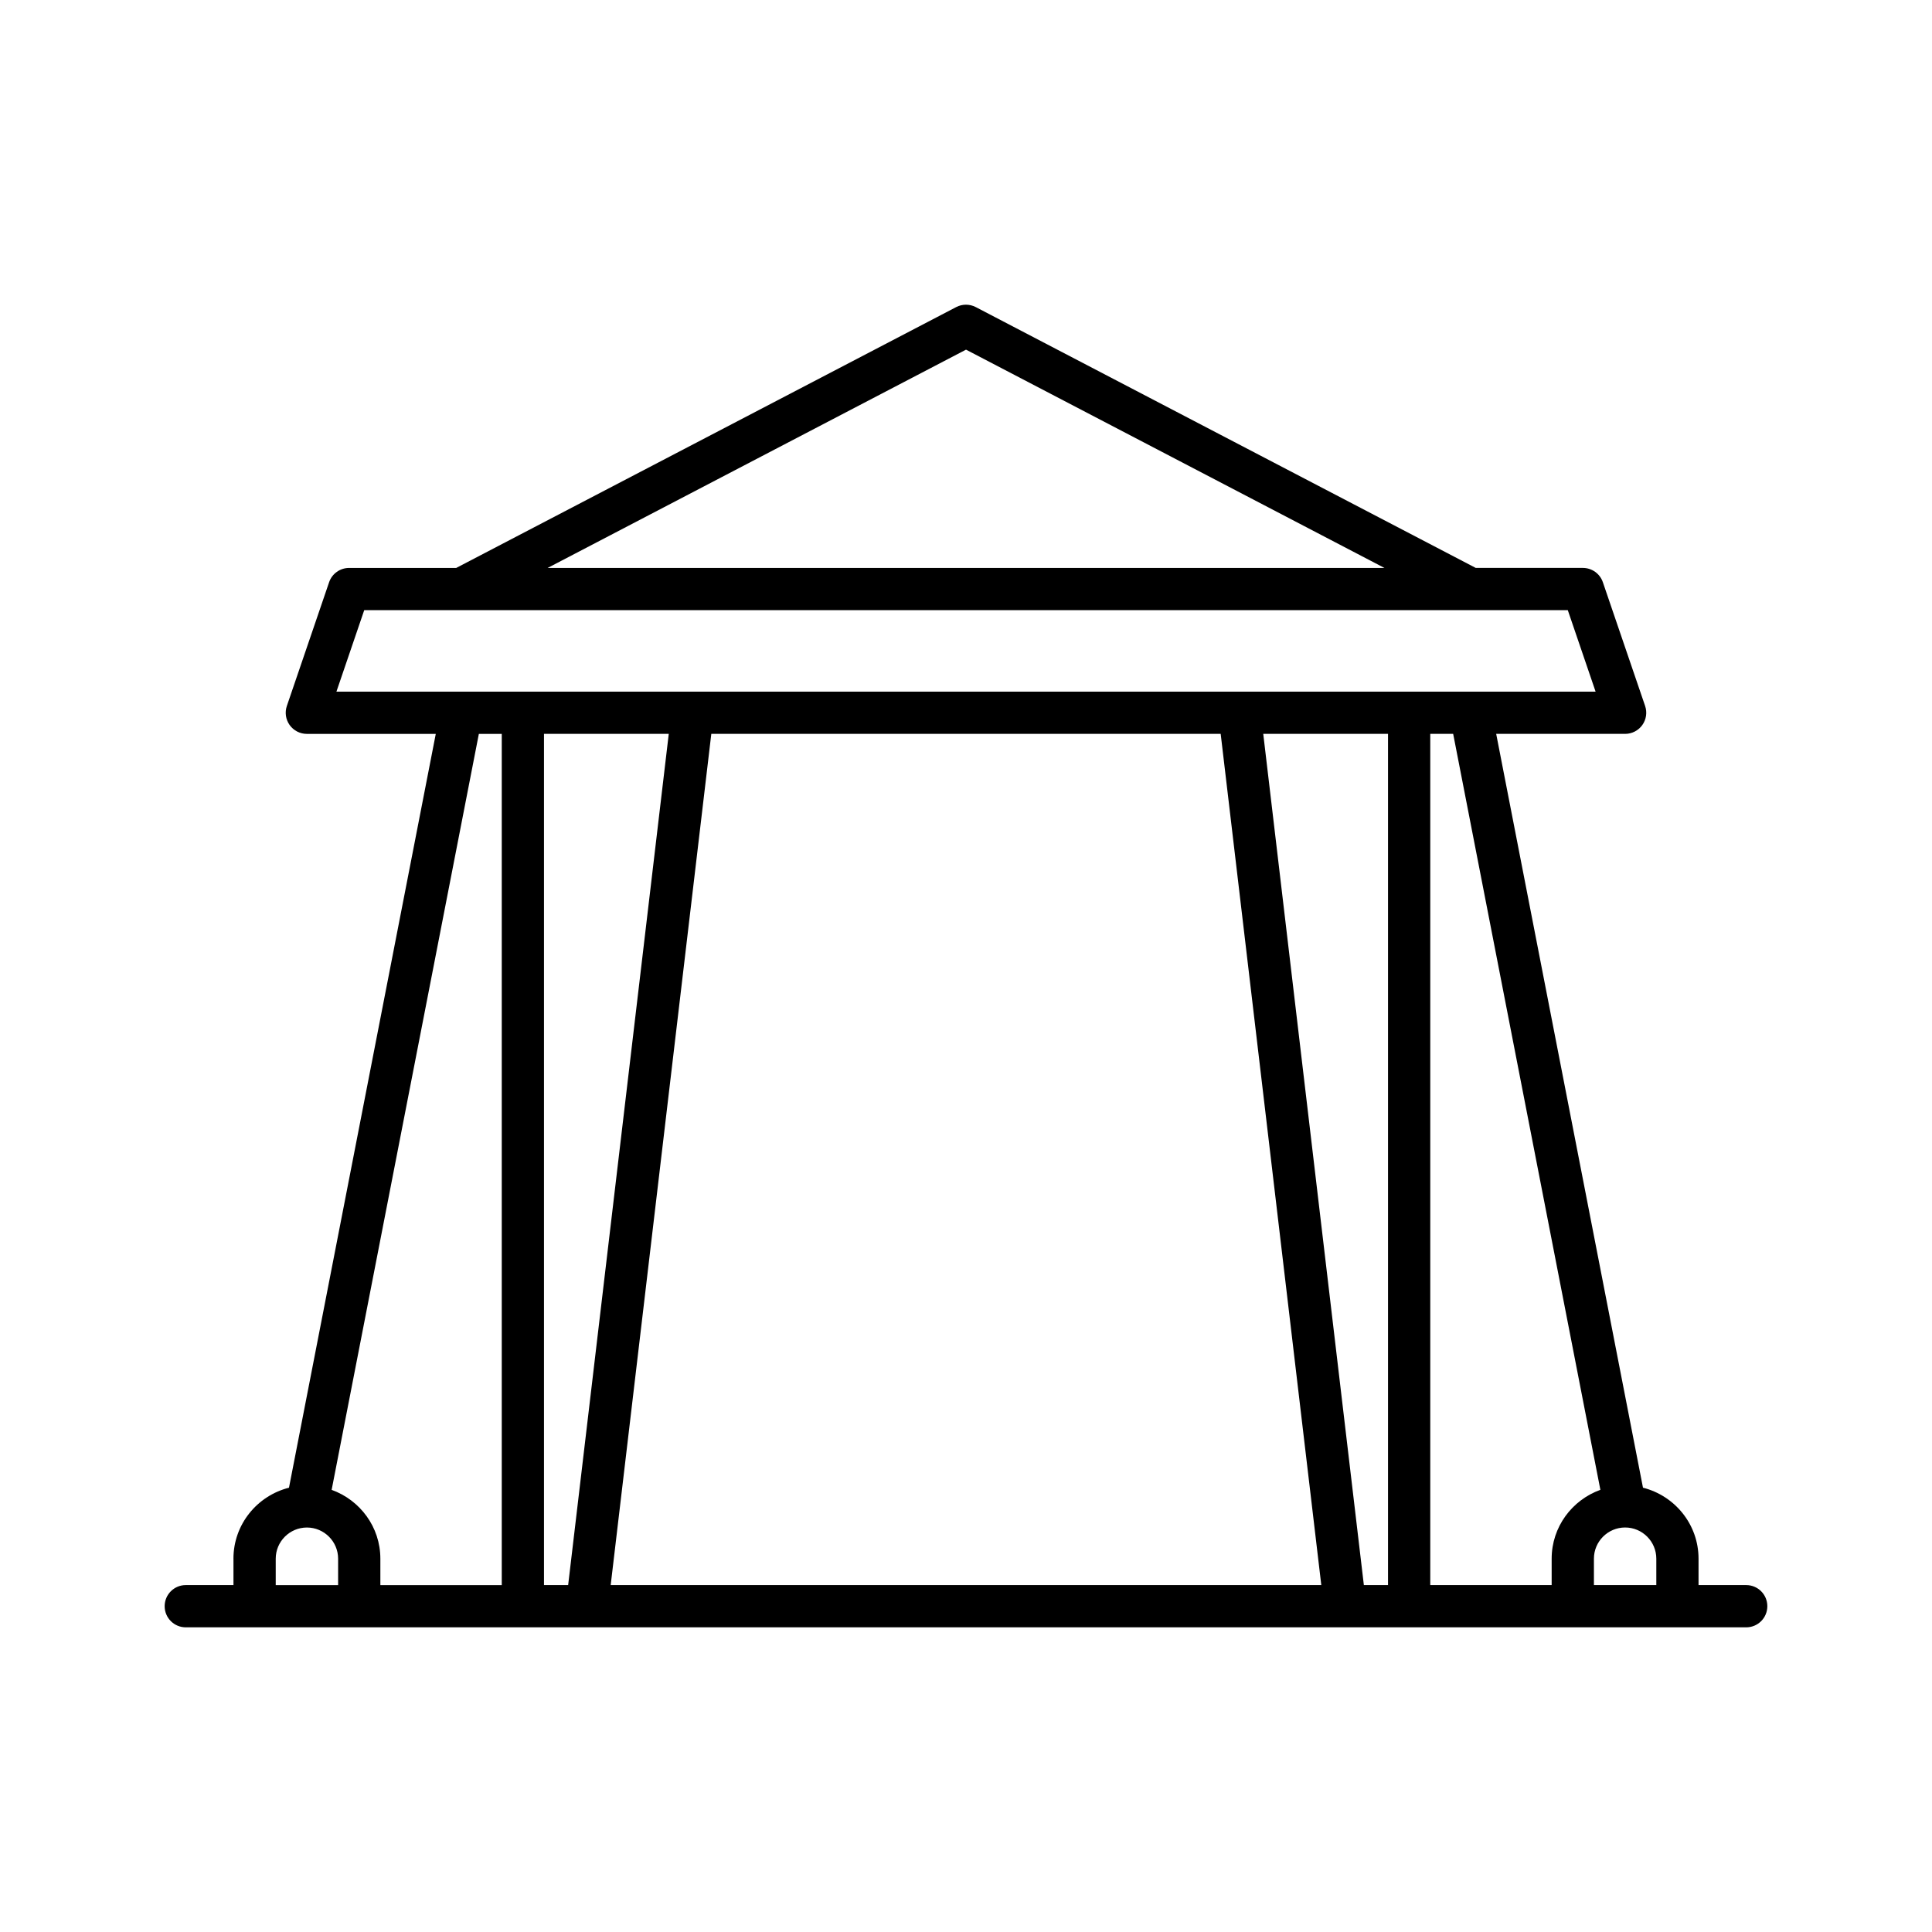 <?xml version="1.0" encoding="UTF-8"?>
<!-- Uploaded to: ICON Repo, www.iconrepo.com, Generator: ICON Repo Mixer Tools -->
<svg fill="#000000" width="800px" height="800px" version="1.1" viewBox="144 144 512 512" xmlns="http://www.w3.org/2000/svg">
 <path d="m205.87 557.07v6.992h-12.637c-3.094 0-5.598 2.504-5.598 5.598s2.504 5.598 5.598 5.598h413.53c3.094 0 5.598-2.504 5.598-5.598s-2.504-5.598-5.598-5.598h-12.633v-6.992c0-9.094-6.285-16.684-14.723-18.816l-38.902-199.77h34.168c1.805 0 3.504-0.871 4.555-2.34 1.051-1.469 1.328-3.356 0.742-5.066l-11.195-32.785c-0.77-2.262-2.902-3.789-5.297-3.789h-28.391l-132.5-69.125c-1.629-0.844-3.555-0.844-5.184 0l-132.5 69.129h-28.391c-2.394 0-4.527 1.523-5.297 3.789l-11.195 32.785c-0.586 1.711-0.305 3.598 0.742 5.066 1.051 1.469 2.75 2.34 4.555 2.34h34.168l-38.902 199.77c-8.434 2.129-14.719 9.723-14.719 18.812zm82.293 6.992v-225.58h33.066l-26.664 225.58zm17.676 0 26.664-225.58h134.99l26.664 225.58zm206 0h-6.402l-26.664-225.58h33.066zm62.836-15.262c4.559 0 8.266 3.711 8.266 8.27v6.992h-16.535v-6.992c-0.004-4.559 3.707-8.27 8.27-8.27zm-6.559-9.98c-7.504 2.703-12.91 9.824-12.91 18.25v6.992h-32.172v-225.58h6.07zm-168.11-302.16 110.88 57.848-221.76 0.004zm-166.85 90.633 7.367-21.59h318.96l7.367 21.59zm37.746 11.195h6.07v225.58h-32.172v-6.992c0-8.426-5.406-15.547-12.91-18.25zm-37.297 218.59v6.992h-16.535v-6.992c0-4.559 3.707-8.27 8.266-8.27s8.27 3.711 8.27 8.27z"/>
</svg>